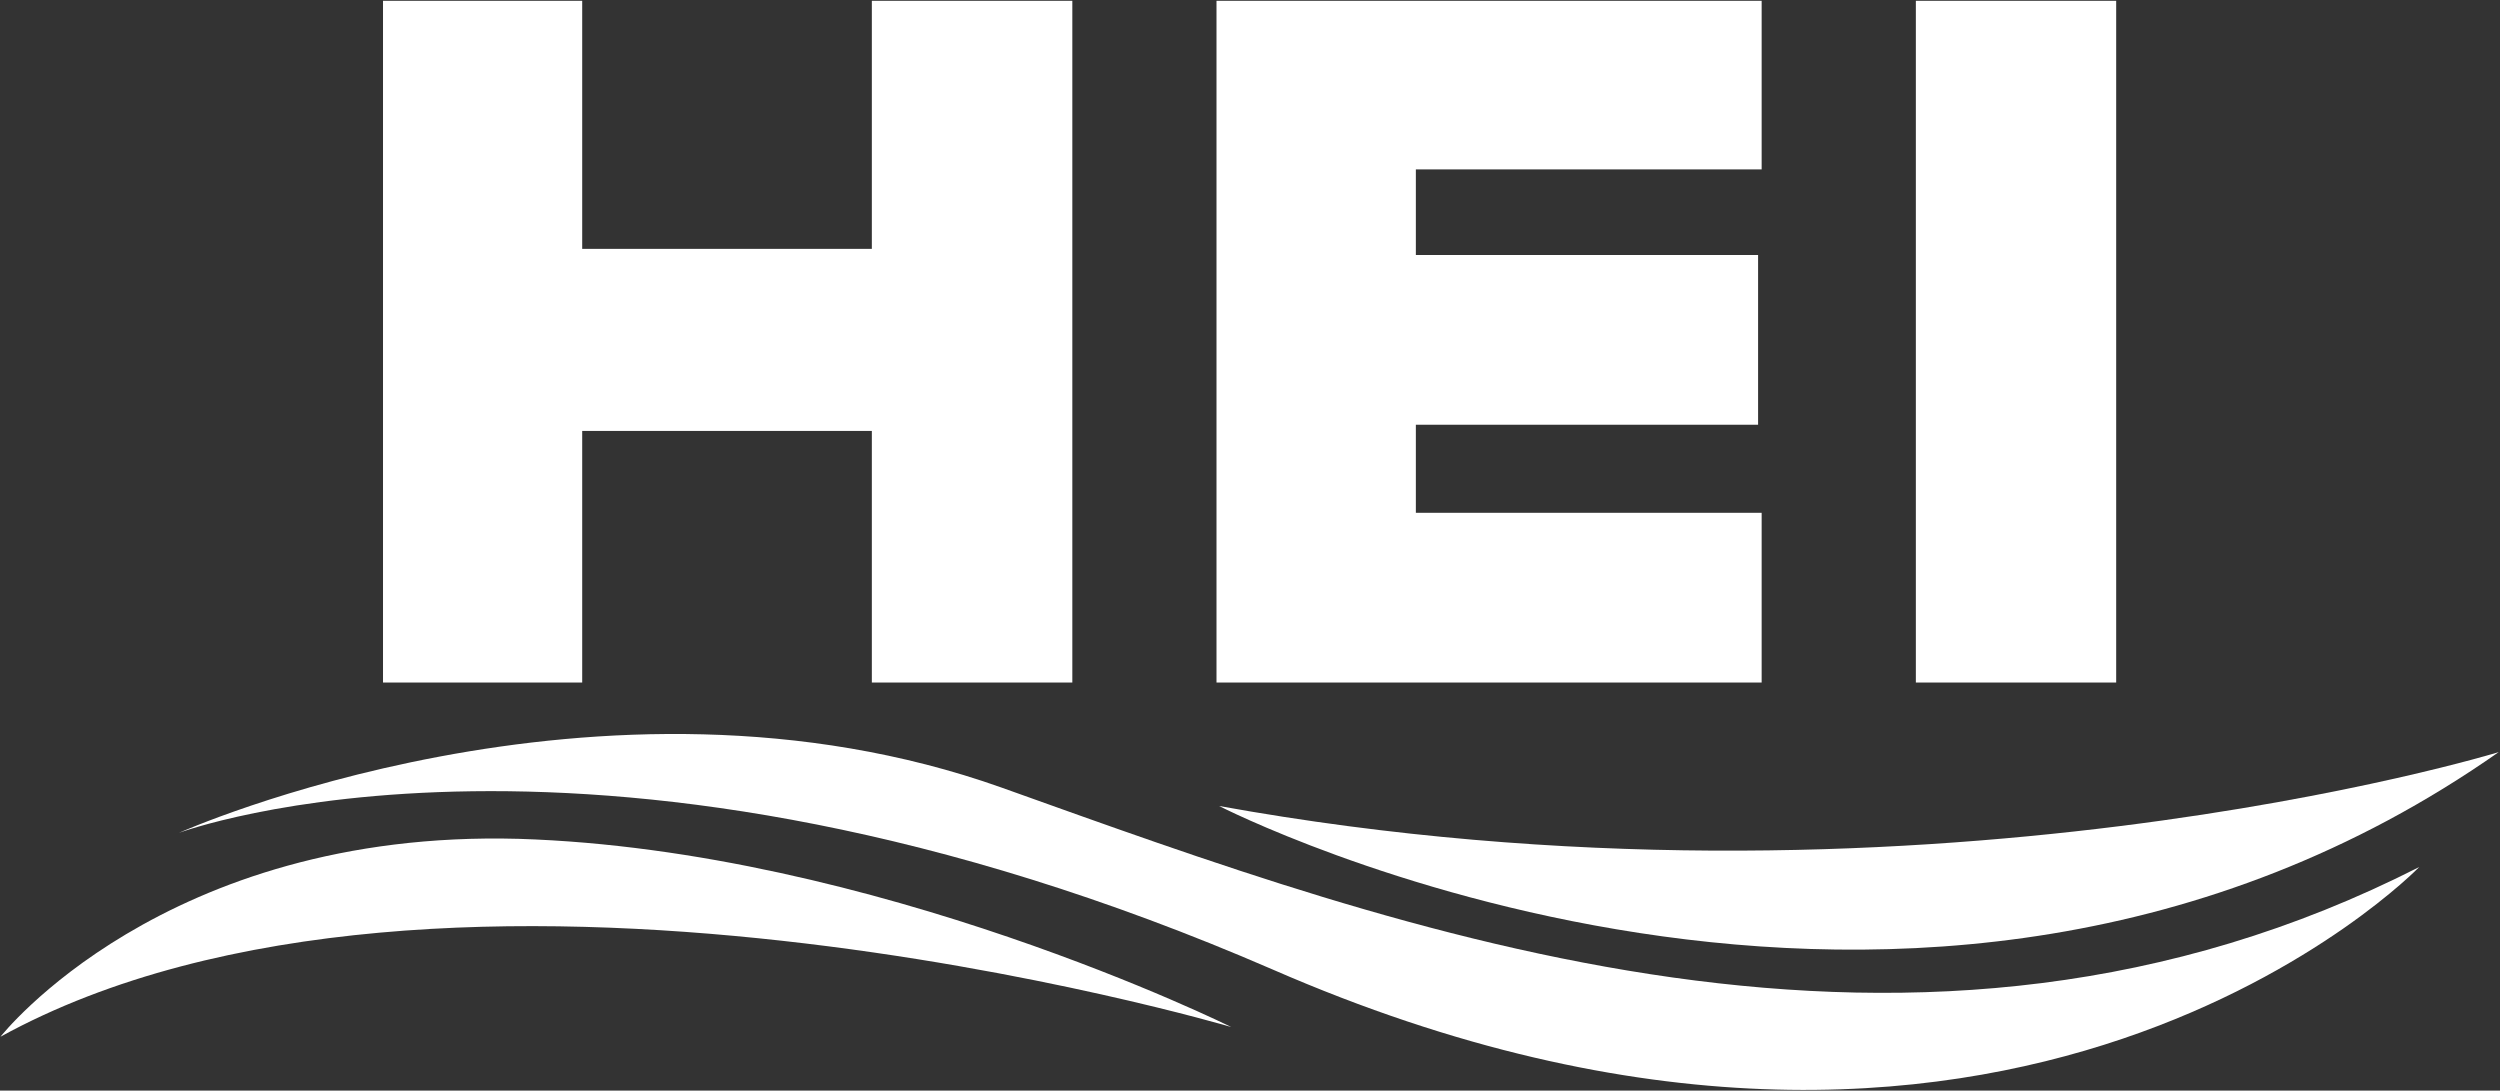 <svg version="1.2" xmlns="http://www.w3.org/2000/svg" viewBox="0 0 1545 674" width="1545" height="674">
	<rect x="0" y="0" width="1545" height="674" fill="#333333" stroke="none"/>
	<title>HEI_ESG_2022_R10-1-pdf-svg</title>
	<defs>
		<clipPath clipPathUnits="userSpaceOnUse" id="cp1">
			<path d="m-820.77-1343.25h9245.36v11958.33h-9245.36z"/>
		</clipPath>
	</defs>
	<style>
		.s0 { fill: #ffffff } 
	</style>
	<g id="Clip-Path: Page 1" clip-path="url(#cp1)">
		<g id="Page 1">
			<path id="Path 12" class="s0" d="m0.3 640.7c0 0 100.4-128.3 320.3-122.3 219.8 6.8 440.3 116.3 440.3 116.3 0 0-487.2-144.2-760.6 6z"/>
			<path id="Path 13" class="s0" d="m110.6 514.7c0 0 259.8-116.3 508.3-28 249.3 89.1 565 207.6 876.2 49.1 0 0-253 262-708.5 63.4-417.7-181.2-676-84.5-676-84.5z"/>
			<path id="Path 14" class="s0" d="m753.4 498.1c0 0 429 220.4 790.8-33.3 0 0-361.8 111-790.8 33.3z"/>
			<path id="Path 15" class="s0" d="m538.8 153.8v-153.3h123.9v421.3h-123.9v-155.5h-179v155.5h-123.1v-421.3h123.1v153.3zm336.2-49.1v52.9h211.5v104.9h-211.5v54.4h213.7v104.9h-336.9v-421.3h336.9v104.2zm309-104.2h123.8v421.3h-123.8z"/>
		</g>
	</g>
</svg>